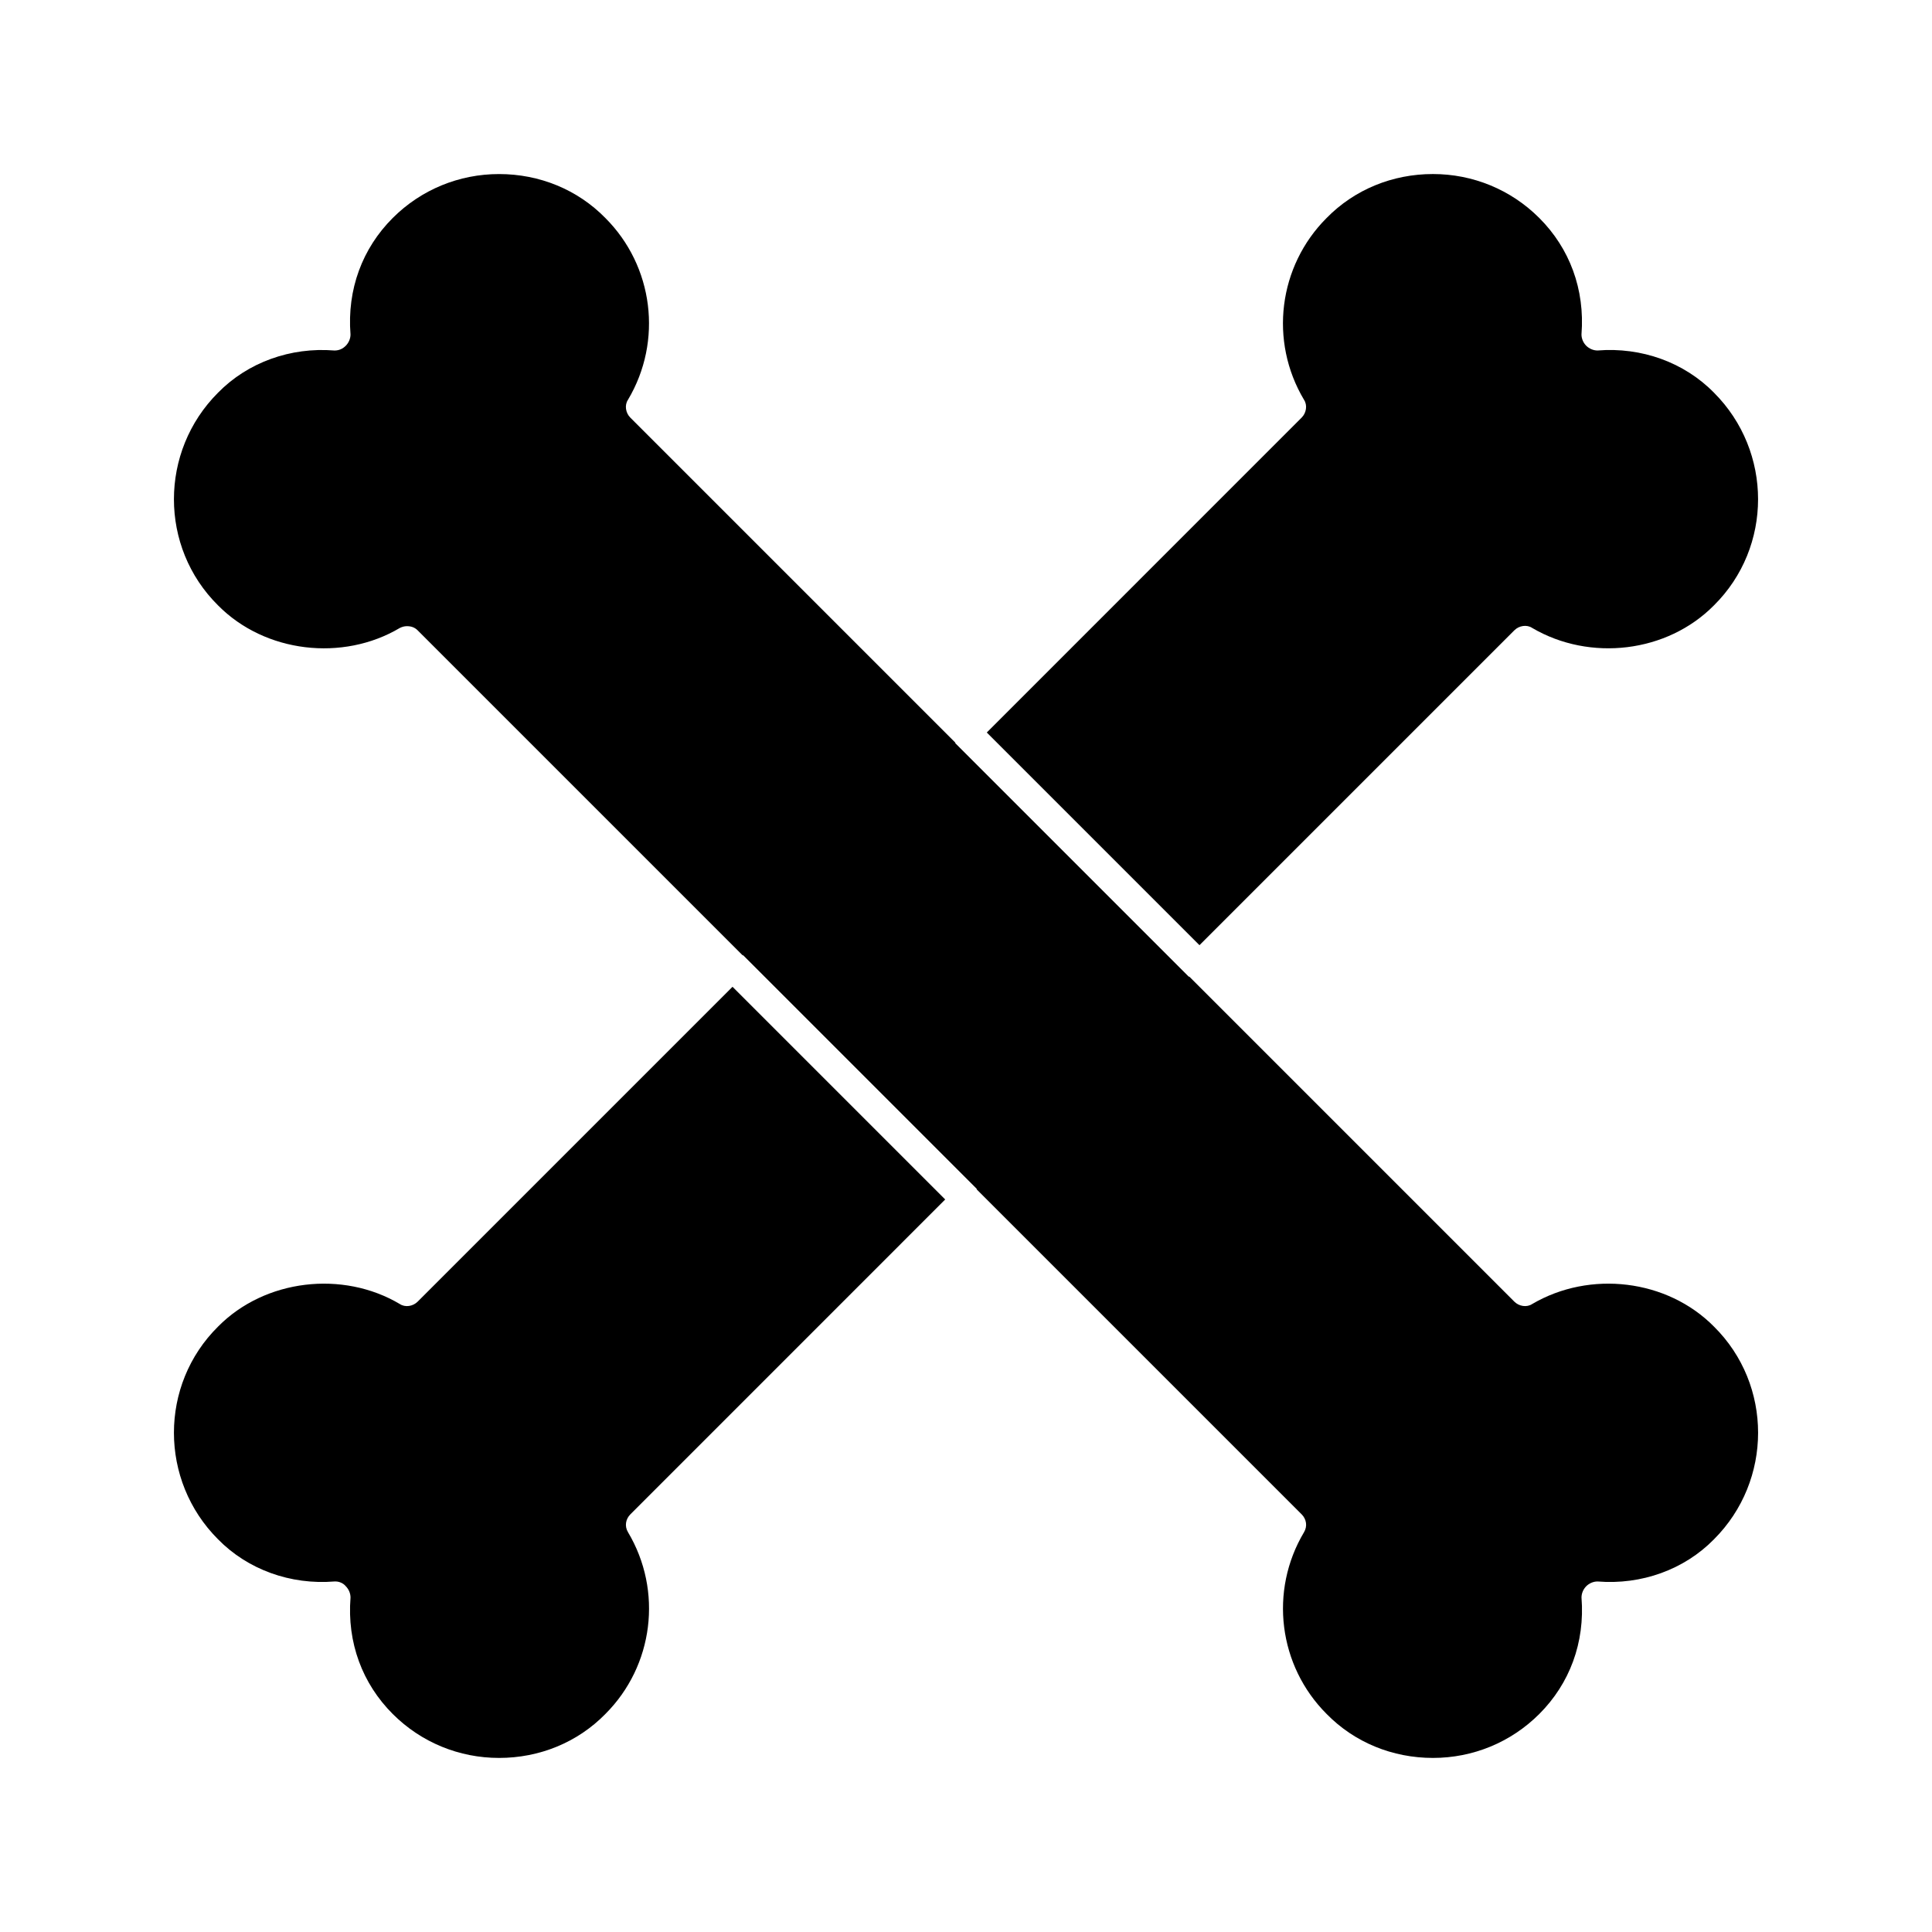 <?xml version="1.0" encoding="UTF-8"?>
<!-- Uploaded to: SVG Repo, www.svgrepo.com, Generator: SVG Repo Mixer Tools -->
<svg fill="#000000" width="800px" height="800px" version="1.1" viewBox="144 144 512 512" xmlns="http://www.w3.org/2000/svg">
 <g>
  <path d="m394.49 461.87-56.363-56.363-83.445 83.445c-1.258 1.258-3.305 1.574-4.723 0.629-15.113-8.973-35.738-6.613-48.176 5.984-15.586 15.43-15.586 40.777 0 56.363 7.871 8.031 19.207 12.121 30.859 11.18h0.316c0.945 0 2.047 0.473 2.676 1.258 0.789 0.789 1.258 1.891 1.258 2.992-0.945 11.965 3.148 22.828 11.18 30.859 7.559 7.559 17.633 11.652 28.184 11.652 10.707 0 20.781-4.094 28.184-11.652 12.754-12.754 15.273-32.59 5.984-48.176-0.945-1.574-0.629-3.465 0.629-4.723z"/>
  <path d="m550.04 489.58c-1.418 0.945-3.465 0.629-4.723-0.629l-86.121-86.121h-0.156l-61.875-61.875v-0.156l-86.121-86.121c-1.258-1.258-1.574-3.305-0.629-4.723 9.289-15.586 6.769-35.426-5.984-48.176-7.398-7.559-17.473-11.652-28.18-11.652-10.547 0-20.625 4.094-28.184 11.652-8.031 8.031-12.121 18.895-11.18 30.859 0 1.102-0.473 2.203-1.258 2.992-0.785 0.785-1.73 1.258-2.988 1.258-11.652-0.945-22.984 3.148-30.859 11.18-15.586 15.586-15.586 40.934 0 56.363 12.438 12.594 33.062 14.957 48.176 5.984 0.629-0.316 1.258-0.473 1.891-0.473 1.102 0 2.047 0.316 2.832 1.102l86.121 86.121h0.156l61.875 61.875v0.156l86.121 86.121c1.258 1.258 1.574 3.148 0.629 4.723-9.289 15.586-6.769 35.426 5.984 48.176 7.398 7.559 17.477 11.652 28.184 11.652 10.547 0 20.625-4.094 28.184-11.652 8.031-8.031 12.121-18.895 11.18-30.859 0-1.102 0.473-2.203 1.258-2.992 0.789-0.789 1.891-1.258 2.992-1.258 11.652 0.945 22.984-3.148 30.859-11.18 15.586-15.586 15.586-40.934 0-56.363-12.445-12.598-32.91-14.957-48.184-5.984z"/>
  <path d="m405.51 338.12 56.363 56.363 83.445-83.445c1.258-1.258 3.305-1.574 4.723-0.629 15.273 8.973 35.738 6.613 48.176-5.984 15.586-15.43 15.586-40.777 0-56.363-7.871-8.031-19.207-12.121-30.859-11.18-1.102 0-2.203-0.473-2.992-1.258-0.789-0.789-1.258-1.891-1.258-2.992 0.945-11.965-3.148-22.828-11.18-30.859-7.559-7.559-17.633-11.652-28.184-11.652-10.707 0-20.781 4.094-28.184 11.652-12.754 12.754-15.273 32.59-5.984 48.176 0.945 1.418 0.629 3.465-0.629 4.723z"/>
 </g>
</svg>